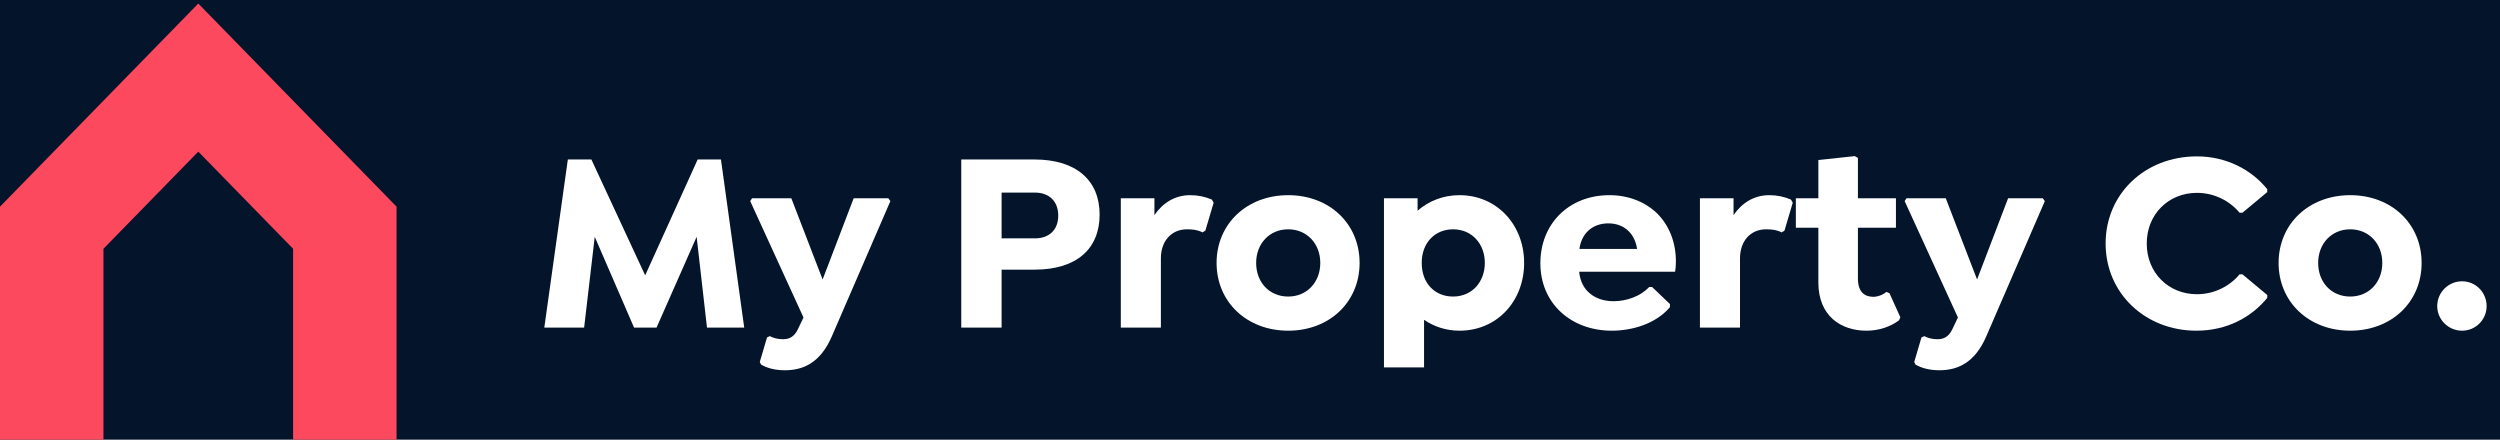 <svg width="290" height="51" viewBox="0 0 290 51" fill="none" xmlns="http://www.w3.org/2000/svg">
<rect width="290" height="51" fill="#04142B"/>
<path fill-rule="evenodd" clip-rule="evenodd" d="M23 0.411L46 23.972V51H34V28.858L23 17.589L12 28.858V51H0V23.972L23 0.411Z" fill="#FC495D"/>
<path d="M86.33 38L83.63 18.5H80.93L74.84 31.94L68.6 18.5H65.87L63.14 38H67.76L68.99 27.47L73.55 38H76.16L80.81 27.47L82.01 38H86.33Z" fill="white"/>
<path d="M103.044 23H99.025L95.424 32.42L91.794 23H87.234L87.025 23.33L93.204 36.83L92.575 38.15C92.094 39.2 91.404 39.35 90.805 39.35C90.234 39.35 89.665 39.2 89.305 38.99L88.975 39.14L88.135 41.99L88.284 42.29C89.004 42.71 89.934 42.95 91.044 42.95C93.115 42.95 95.154 42.14 96.504 38.99L103.284 23.33L103.044 23Z" fill="white"/>
<path d="M119.996 18.5H111.506V38H116.186V31.28H119.996C124.946 31.28 127.556 28.82 127.556 24.89C127.556 20.96 124.886 18.5 119.996 18.5ZM120.056 27.65H116.186V22.34H120.056C121.646 22.34 122.756 23.3 122.756 25.01C122.756 26.72 121.646 27.65 120.056 27.65Z" fill="white"/>
<path d="M140.573 23.15C139.793 22.82 138.983 22.64 138.053 22.64C136.313 22.64 134.903 23.51 133.913 24.95V23H130.013V38H134.663V29.96C134.663 27.98 135.863 26.6 137.693 26.6C138.353 26.6 138.923 26.66 139.493 26.96L139.823 26.75L140.783 23.51L140.573 23.15Z" fill="white"/>
<path d="M149.433 38.36C154.233 38.36 157.713 35.03 157.713 30.5C157.713 25.97 154.233 22.64 149.433 22.64C144.633 22.64 141.123 25.97 141.123 30.5C141.123 35.03 144.633 38.36 149.433 38.36ZM149.433 34.4C147.243 34.4 145.713 32.75 145.713 30.5C145.713 28.25 147.273 26.6 149.433 26.6C151.593 26.6 153.153 28.25 153.153 30.5C153.153 32.75 151.593 34.4 149.433 34.4Z" fill="white"/>
<path d="M169.3 22.64C167.38 22.64 165.73 23.33 164.44 24.44V23H160.54V42.62H165.19V37.1C166.33 37.88 167.74 38.36 169.3 38.36C173.68 38.36 176.8 34.91 176.8 30.5C176.8 26.09 173.65 22.64 169.3 22.64ZM168.55 34.4C166.51 34.4 164.92 32.93 164.92 30.5C164.92 28.07 166.54 26.6 168.55 26.6C170.77 26.6 172.24 28.31 172.24 30.5C172.24 32.69 170.77 34.4 168.55 34.4Z" fill="white"/>
<path d="M194.313 31.52C194.373 31.16 194.403 30.77 194.403 30.32C194.403 28.04 193.593 26.12 192.213 24.74C190.833 23.42 188.913 22.64 186.693 22.64C181.983 22.64 178.683 25.97 178.683 30.53C178.683 35.21 182.253 38.36 186.963 38.36C189.273 38.36 192.033 37.61 193.713 35.63V35.27L191.643 33.29H191.313C190.293 34.37 188.703 34.94 187.173 34.94C185.103 34.94 183.393 33.8 183.183 31.52H194.313ZM186.573 25.91C187.533 25.91 188.373 26.24 188.973 26.87C189.453 27.35 189.783 28.07 189.903 28.88H183.213C183.453 27.08 184.713 25.91 186.573 25.91Z" fill="white"/>
<path d="M207.751 23.15C206.971 22.82 206.161 22.64 205.231 22.64C203.491 22.64 202.081 23.51 201.091 24.95V23H197.191V38H201.841V29.96C201.841 27.98 203.041 26.6 204.871 26.6C205.531 26.6 206.101 26.66 206.671 26.96L207.001 26.75L207.961 23.51L207.751 23.15Z" fill="white"/>
<path d="M219.179 34.01L218.819 33.86C218.399 34.22 217.799 34.43 217.319 34.43C216.269 34.43 215.519 33.86 215.519 32.3V26.42H219.929V23H215.519V18.32L215.159 18.11L210.929 18.56V23H208.319V26.42H210.929V32.75C210.929 36.68 213.569 38.36 216.509 38.36C217.949 38.36 219.269 37.91 220.289 37.16L220.439 36.8L219.179 34.01Z" fill="white"/>
<path d="M236.96 23H232.94L229.34 32.42L225.71 23H221.15L220.94 23.33L227.12 36.83L226.49 38.15C226.01 39.2 225.32 39.35 224.72 39.35C224.15 39.35 223.58 39.2 223.22 38.99L222.89 39.14L222.05 41.99L222.2 42.29C222.92 42.71 223.85 42.95 224.96 42.95C227.03 42.95 229.07 42.14 230.42 38.99L237.2 23.33L236.96 23Z" fill="white"/>
<path d="M254.782 38.36C258.322 38.36 261.172 36.8 263.002 34.55V34.22L260.122 31.82H259.792C258.652 33.2 256.852 34.13 254.842 34.13C251.572 34.13 249.022 31.67 249.022 28.25C249.022 24.83 251.572 22.37 254.842 22.37C256.852 22.37 258.652 23.3 259.792 24.68H260.122L263.002 22.28V21.95C261.142 19.64 258.202 18.14 254.842 18.14C248.842 18.14 244.252 22.46 244.252 28.25C244.252 34.04 248.872 38.36 254.782 38.36Z" fill="white"/>
<path d="M272.627 38.36C277.427 38.36 280.907 35.03 280.907 30.5C280.907 25.97 277.427 22.64 272.627 22.64C267.827 22.64 264.317 25.97 264.317 30.5C264.317 35.03 267.827 38.36 272.627 38.36ZM272.627 34.4C270.437 34.4 268.907 32.75 268.907 30.5C268.907 28.25 270.467 26.6 272.627 26.6C274.787 26.6 276.347 28.25 276.347 30.5C276.347 32.75 274.787 34.4 272.627 34.4Z" fill="white"/>
<path d="M285.598 38.36C287.188 38.36 288.448 37.07 288.448 35.51C288.448 33.92 287.188 32.63 285.598 32.63C284.008 32.63 282.718 33.92 282.718 35.51C282.718 37.07 284.008 38.36 285.598 38.36Z" fill="white"/>
</svg>
